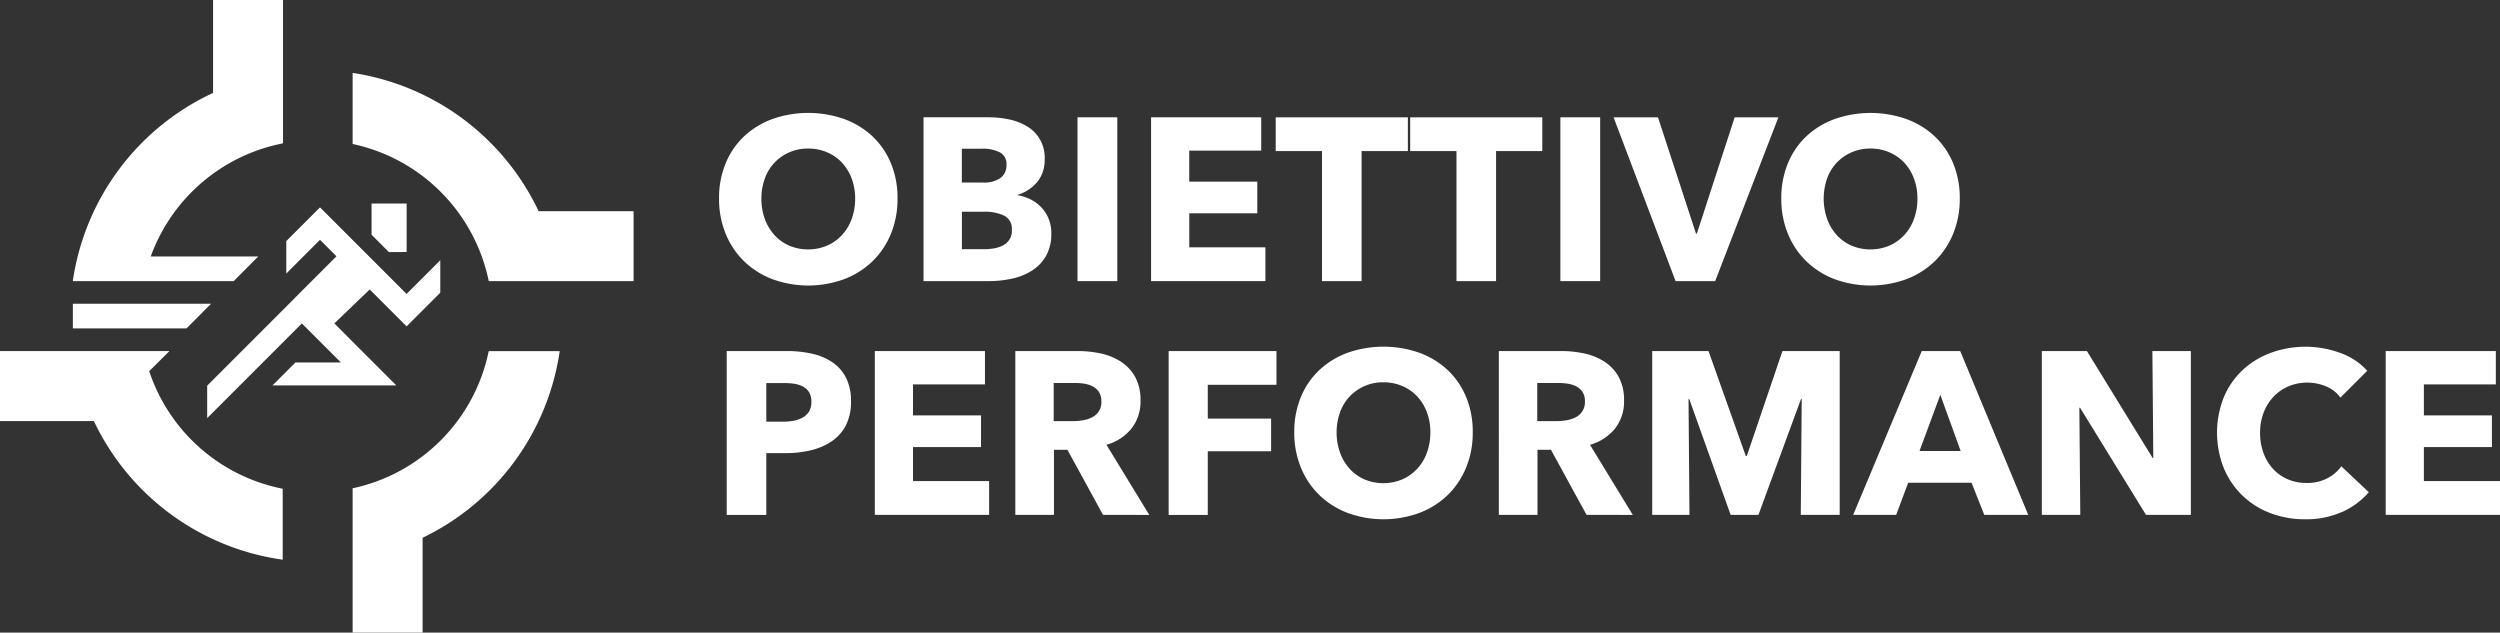 <svg id="Raggruppa_919" data-name="Raggruppa 919" xmlns="http://www.w3.org/2000/svg" xmlns:xlink="http://www.w3.org/1999/xlink" width="205.24" height="51.932" viewBox="0 0 205.24 51.932">
  <rect x="0" y="0" width="205.24" height="51.932" fill="#333333" stroke="none"/>
  <defs>
    <clipPath id="clip-path">
      <rect id="Rettangolo_384" data-name="Rettangolo 384" width="205.24" height="51.932" fill="none"/>
    </clipPath>
  </defs>
  <g id="Raggruppa_918" data-name="Raggruppa 918" clip-path="url(#clip-path)">
    <path id="Tracciato_486" data-name="Tracciato 486" d="M580.658,281.3a1.45,1.45,0,0,0-.186-.778,1.327,1.327,0,0,0-.513-.475,2.2,2.2,0,0,0-.732-.228,6.11,6.11,0,0,0-.845-.057h-1.424v3.172h1.368a4.888,4.888,0,0,0,.874-.076,2.349,2.349,0,0,0,.75-.267,1.426,1.426,0,0,0,.522-.5,1.5,1.5,0,0,0,.186-.788m3.252-.021a4.126,4.126,0,0,1-.436,1.984,3.588,3.588,0,0,1-1.178,1.3,5.2,5.2,0,0,1-1.71.722,8.758,8.758,0,0,1-2.013.228h-1.615v5.072h-3.25V277.136h4.939a9.283,9.283,0,0,1,2.061.218,4.865,4.865,0,0,1,1.672.7,3.409,3.409,0,0,1,1.121,1.272,4.2,4.2,0,0,1,.409,1.95" transform="translate(-514.047 -248.316)" fill="#fff"/>
    <path id="Tracciato_487" data-name="Tracciato 487" d="M690.623,290.587V277.138h9.042v2.735h-5.907v2.546h5.584v2.6h-5.584v2.793h6.249v2.773Z" transform="translate(-618.804 -248.318)" fill="#fff"/>
    <path id="Tracciato_488" data-name="Tracciato 488" d="M808.561,281.259a1.345,1.345,0,0,0-.2-.769,1.373,1.373,0,0,0-.515-.456,2.252,2.252,0,0,0-.706-.218,5.211,5.211,0,0,0-.754-.057h-1.737v3.134H806.2a5.216,5.216,0,0,0,.821-.067,2.616,2.616,0,0,0,.763-.238,1.377,1.377,0,0,0,.783-1.33m.132,9.327-2.92-5.338h-1.107v5.338h-3.172V277.138h5.128a8.889,8.889,0,0,1,1.891.2,4.913,4.913,0,0,1,1.652.674,3.529,3.529,0,0,1,1.168,1.254,3.917,3.917,0,0,1,.437,1.937,3.575,3.575,0,0,1-.743,2.3,4.038,4.038,0,0,1-2.051,1.33l3.514,5.758Z" transform="translate(-718.146 -248.318)" fill="#fff"/>
    <path id="Tracciato_489" data-name="Tracciato 489" d="M925.812,279.911v2.773h5.2v2.682h-5.2v5.224H922.6V277.138h8.851v2.773Z" transform="translate(-826.659 -248.318)" fill="#fff"/>
    <path id="Tracciato_490" data-name="Tracciato 490" d="M1032.9,280.686a4.616,4.616,0,0,0-.285-1.634,3.892,3.892,0,0,0-.788-1.3,3.637,3.637,0,0,0-1.216-.854,3.85,3.85,0,0,0-1.568-.313,3.737,3.737,0,0,0-2.773,1.168,3.7,3.7,0,0,0-.789,1.3,4.757,4.757,0,0,0-.279,1.634,4.807,4.807,0,0,0,.285,1.681,3.976,3.976,0,0,0,.788,1.32,3.588,3.588,0,0,0,1.207.865,4.029,4.029,0,0,0,3.115,0,3.7,3.7,0,0,0,1.216-.865,3.892,3.892,0,0,0,.8-1.32,4.807,4.807,0,0,0,.285-1.681m3.479,0a7.5,7.5,0,0,1-.551,2.916,6.644,6.644,0,0,1-1.529,2.26,6.807,6.807,0,0,1-2.327,1.453,8.57,8.57,0,0,1-5.841,0,6.819,6.819,0,0,1-2.322-1.453,6.631,6.631,0,0,1-1.53-2.26,7.5,7.5,0,0,1-.551-2.916,7.413,7.413,0,0,1,.551-2.916,6.384,6.384,0,0,1,1.53-2.213,6.82,6.82,0,0,1,2.322-1.406,8.886,8.886,0,0,1,5.841,0,6.806,6.806,0,0,1,2.327,1.406,6.394,6.394,0,0,1,1.529,2.213,7.414,7.414,0,0,1,.551,2.916" transform="translate(-915.471 -245.199)" fill="#fff"/>
    <path id="Tracciato_491" data-name="Tracciato 491" d="M1190.328,281.259a1.342,1.342,0,0,0-.2-.769,1.374,1.374,0,0,0-.515-.456,2.258,2.258,0,0,0-.707-.218,5.213,5.213,0,0,0-.754-.057h-1.737v3.134h1.546a5.219,5.219,0,0,0,.821-.067,2.612,2.612,0,0,0,.763-.238,1.378,1.378,0,0,0,.783-1.33m.133,9.327-2.92-5.338h-1.107v5.338h-3.172V277.138h5.131a8.889,8.889,0,0,1,1.89.2,4.923,4.923,0,0,1,1.652.674,3.53,3.53,0,0,1,1.168,1.254,3.917,3.917,0,0,1,.437,1.937,3.576,3.576,0,0,1-.743,2.3,4.04,4.04,0,0,1-2.052,1.33l3.514,5.758Z" transform="translate(-1060.213 -248.318)" fill="#fff"/>
    <path id="Tracciato_492" data-name="Tracciato 492" d="M1316.537,290.587l.076-9.516h-.057l-3.495,9.516h-2.282l-3.4-9.516h-.057l.076,9.516h-3.058V277.138h4.621l3.065,8.624h.076l2.929-8.624h4.7v13.448Z" transform="translate(-1168.7 -248.318)" fill="#fff"/>
    <path id="Tracciato_493" data-name="Tracciato 493" d="M1470.134,280.728l-1.71,4.616h3.381Zm3.609,9.858-1.045-2.64h-5.2l-.988,2.64h-3.529l5.63-13.448h3.157l5.584,13.448Z" transform="translate(-1310.842 -248.318)" fill="#fff"/>
    <path id="Tracciato_494" data-name="Tracciato 494" d="M1620.465,290.587l-5.413-8.795h-.057l.076,8.795h-3.157V277.138h3.7l5.395,8.776h.057l-.076-8.776h3.158v13.448Z" transform="translate(-1444.288 -248.318)" fill="#fff"/>
    <path id="Tracciato_495" data-name="Tracciato 495" d="M1760.482,287.259a7.2,7.2,0,0,1-3.02.6,7.876,7.876,0,0,1-2.879-.513,6.641,6.641,0,0,1-3.808-3.7,7.878,7.878,0,0,1,.01-5.813,6.5,6.5,0,0,1,1.548-2.229,6.865,6.865,0,0,1,2.322-1.415,8.31,8.31,0,0,1,5.671.009,5.37,5.37,0,0,1,2.229,1.472l-2.2,2.2a2.727,2.727,0,0,0-1.2-.929,3.972,3.972,0,0,0-1.519-.3,3.847,3.847,0,0,0-1.567.313,3.679,3.679,0,0,0-1.225.865,3.937,3.937,0,0,0-.8,1.3,4.594,4.594,0,0,0-.285,1.643,4.718,4.718,0,0,0,.285,1.672,3.878,3.878,0,0,0,.789,1.3,3.538,3.538,0,0,0,1.207.845,3.829,3.829,0,0,0,1.539.3,3.576,3.576,0,0,0,1.69-.38,3.28,3.28,0,0,0,1.159-.988l2.26,2.128a6.4,6.4,0,0,1-2.2,1.624" transform="translate(-1568.215 -245.229)" fill="#fff"/>
    <path id="Tracciato_496" data-name="Tracciato 496" d="M1883.389,277.138v13.448l9.383,0v-2.773h-6.249v-2.792h5.584v-2.6h-5.584v-2.546h5.907v-2.735Z" transform="translate(-1687.532 -248.318)" fill="#fff"/>
    <path id="Tracciato_497" data-name="Tracciato 497" d="M578.811,96.147a4.611,4.611,0,0,0-.285-1.634,3.9,3.9,0,0,0-.789-1.3,3.639,3.639,0,0,0-1.216-.854,3.852,3.852,0,0,0-1.568-.313,3.739,3.739,0,0,0-2.773,1.168,3.694,3.694,0,0,0-.788,1.3,4.753,4.753,0,0,0-.279,1.634,4.8,4.8,0,0,0,.285,1.681,3.977,3.977,0,0,0,.789,1.32,3.587,3.587,0,0,0,1.207.865,4.027,4.027,0,0,0,3.115,0,3.7,3.7,0,0,0,1.216-.865,3.894,3.894,0,0,0,.8-1.32,4.805,4.805,0,0,0,.285-1.681m3.479,0a7.5,7.5,0,0,1-.551,2.916,6.644,6.644,0,0,1-1.53,2.26,6.81,6.81,0,0,1-2.327,1.453,8.569,8.569,0,0,1-5.841,0,6.823,6.823,0,0,1-2.322-1.453,6.633,6.633,0,0,1-1.529-2.26,7.5,7.5,0,0,1-.551-2.916,7.412,7.412,0,0,1,.551-2.916,6.384,6.384,0,0,1,1.529-2.213,6.817,6.817,0,0,1,2.322-1.406,8.884,8.884,0,0,1,5.841,0,6.8,6.8,0,0,1,2.327,1.406,6.4,6.4,0,0,1,1.53,2.213,7.417,7.417,0,0,1,.551,2.916" transform="translate(-508.606 -79.85)" fill="#fff"/>
    <path id="Tracciato_498" data-name="Tracciato 498" d="M736.377,101.826a1.188,1.188,0,0,0-.627-1.159,3.673,3.673,0,0,0-1.672-.323h-1.8v3.078H734.1a4.91,4.91,0,0,0,.789-.066,2.477,2.477,0,0,0,.743-.238,1.346,1.346,0,0,0,.75-1.292m-.443-5.343a1.077,1.077,0,0,0-.523-1,3.059,3.059,0,0,0-1.544-.311h-1.6v2.778h1.748a2.352,2.352,0,0,0,1.415-.371,1.27,1.27,0,0,0,.5-1.092m3.682,5.638a3.63,3.63,0,0,1-.437,1.852,3.47,3.47,0,0,1-1.159,1.207,5.048,5.048,0,0,1-1.643.656,8.9,8.9,0,0,1-1.89.2h-5.36V92.591h5.357a8.242,8.242,0,0,1,1.6.161,4.733,4.733,0,0,1,1.486.551,2.962,2.962,0,0,1,1.5,2.745,2.8,2.8,0,0,1-.608,1.852,3.391,3.391,0,0,1-1.6,1.054v.038a3.7,3.7,0,0,1,1.074.351,3.112,3.112,0,0,1,.874.656,3.074,3.074,0,0,1,.589.929,3.126,3.126,0,0,1,.218,1.2" transform="translate(-653.309 -82.962)" fill="#fff"/>
    <rect id="Rettangolo_382" data-name="Rettangolo 382" width="3.267" height="13.448" transform="translate(88.459 9.63)" fill="#fff"/>
    <path id="Tracciato_499" data-name="Tracciato 499" d="M908.722,106.047V92.6h9.042v2.735h-5.908v2.546h5.586v2.6h-5.584v2.793h6.249v2.773Z" transform="translate(-814.223 -82.969)" fill="#fff"/>
    <path id="Tracciato_500" data-name="Tracciato 500" d="M1014.2,95.372v10.68h-3.25V95.372h-3.8V92.6H1018v2.773Z" transform="translate(-902.419 -82.97)" fill="#fff"/>
    <path id="Tracciato_501" data-name="Tracciato 501" d="M1120.316,95.372v10.68h-3.25V95.372h-3.8V92.6h10.846v2.773Z" transform="translate(-997.495 -82.97)" fill="#fff"/>
    <rect id="Rettangolo_383" data-name="Rettangolo 383" width="3.267" height="13.448" transform="translate(128.101 9.63)" fill="#fff"/>
    <path id="Tracciato_502" data-name="Tracciato 502" d="M1282.167,106.047h-3.25L1273.825,92.6h3.647l3.118,9.54h.076l3.1-9.536h3.59Z" transform="translate(-1141.358 -82.969)" fill="#fff"/>
    <path id="Tracciato_503" data-name="Tracciato 503" d="M1417.412,96.156a4.616,4.616,0,0,0-.285-1.634,3.9,3.9,0,0,0-.789-1.3,3.639,3.639,0,0,0-1.216-.854,3.851,3.851,0,0,0-1.568-.313,3.74,3.74,0,0,0-2.773,1.168,3.693,3.693,0,0,0-.788,1.3,5.042,5.042,0,0,0,.009,3.315,3.972,3.972,0,0,0,.788,1.32,3.589,3.589,0,0,0,1.207.865,4.027,4.027,0,0,0,3.115,0,3.7,3.7,0,0,0,1.216-.865,3.892,3.892,0,0,0,.8-1.32,4.8,4.8,0,0,0,.285-1.681m3.474,0a7.5,7.5,0,0,1-.551,2.916,6.644,6.644,0,0,1-1.53,2.26,6.811,6.811,0,0,1-2.327,1.453,8.569,8.569,0,0,1-5.841,0,6.82,6.82,0,0,1-2.32-1.453,6.632,6.632,0,0,1-1.53-2.26,7.5,7.5,0,0,1-.551-2.916,7.41,7.41,0,0,1,.551-2.916,6.38,6.38,0,0,1,1.53-2.216,6.811,6.811,0,0,1,2.322-1.4,8.882,8.882,0,0,1,5.841,0,6.8,6.8,0,0,1,2.327,1.406,6.4,6.4,0,0,1,1.529,2.213,7.419,7.419,0,0,1,.551,2.916" transform="translate(-1259.999 -79.859)" fill="#fff"/>
    <path id="Tracciato_504" data-name="Tracciato 504" d="M68.865,239.809H57.521v2.023h9.331Z" transform="translate(-51.539 -214.871)" fill="#fff"/>
    <path id="Tracciato_505" data-name="Tracciato 505" d="M61.718,23.078h8.966L72.7,21.055H63.875A14.494,14.494,0,0,1,74.7,11.774v-.02h.034V0H68.992V7.628a20.245,20.245,0,0,0-11.516,15.45h4.242Z" transform="translate(-51.499)" fill="#fff"/>
    <path id="Tracciato_506" data-name="Tracciato 506" d="M293.649,68.908a20.245,20.245,0,0,0-15.271-11.351v5.836a14.487,14.487,0,0,1,11.174,11.257h11.892V68.908Z" transform="translate(-249.429 -51.572)" fill="#fff"/>
    <path id="Tracciato_507" data-name="Tracciato 507" d="M12.248,278.815l1.661-1.651H0v5.745H7.708a20.245,20.245,0,0,0,15.5,11.379v-5.824a14.493,14.493,0,0,1-10.959-9.654" transform="translate(0 -248.341)" fill="#fff"/>
    <path id="Tracciato_508" data-name="Tracciato 508" d="M278.378,288.458v11.848h5.745v-7.782A20.246,20.246,0,0,0,295.379,277.2h-5.828a14.487,14.487,0,0,1-11.174,11.261" transform="translate(-249.429 -248.374)" fill="#fff"/>
    <path id="Tracciato_509" data-name="Tracciato 509" d="M179.084,178.35l-1.338-1.338L174,173.263l2.9-2.786,2.63,2.63.4.4,2.767-2.767v-2.664l-2.768,2.768-1.677-1.677-2.746-2.746-1.353-1.353-1.332-1.332-1.332,1.332-1.435,1.435v2.665l2.767-2.767,1.353,1.353-2.846,2.845L170,171.935l-2.177,2.177-.814.813-3.449,3.449v2.664l3.745-3.745,4.027-4.027,3.2,3.2h-3.725l-1.884,1.884h10.159Z" transform="translate(-146.551 -146.712)" fill="#fff"/>
    <path id="Tracciato_510" data-name="Tracciato 510" d="M296.207,164.639v-3.981h-2.879v2.564l1.423,1.424Z" transform="translate(-262.824 -143.95)" fill="#fff"/>
  </g>
</svg>
